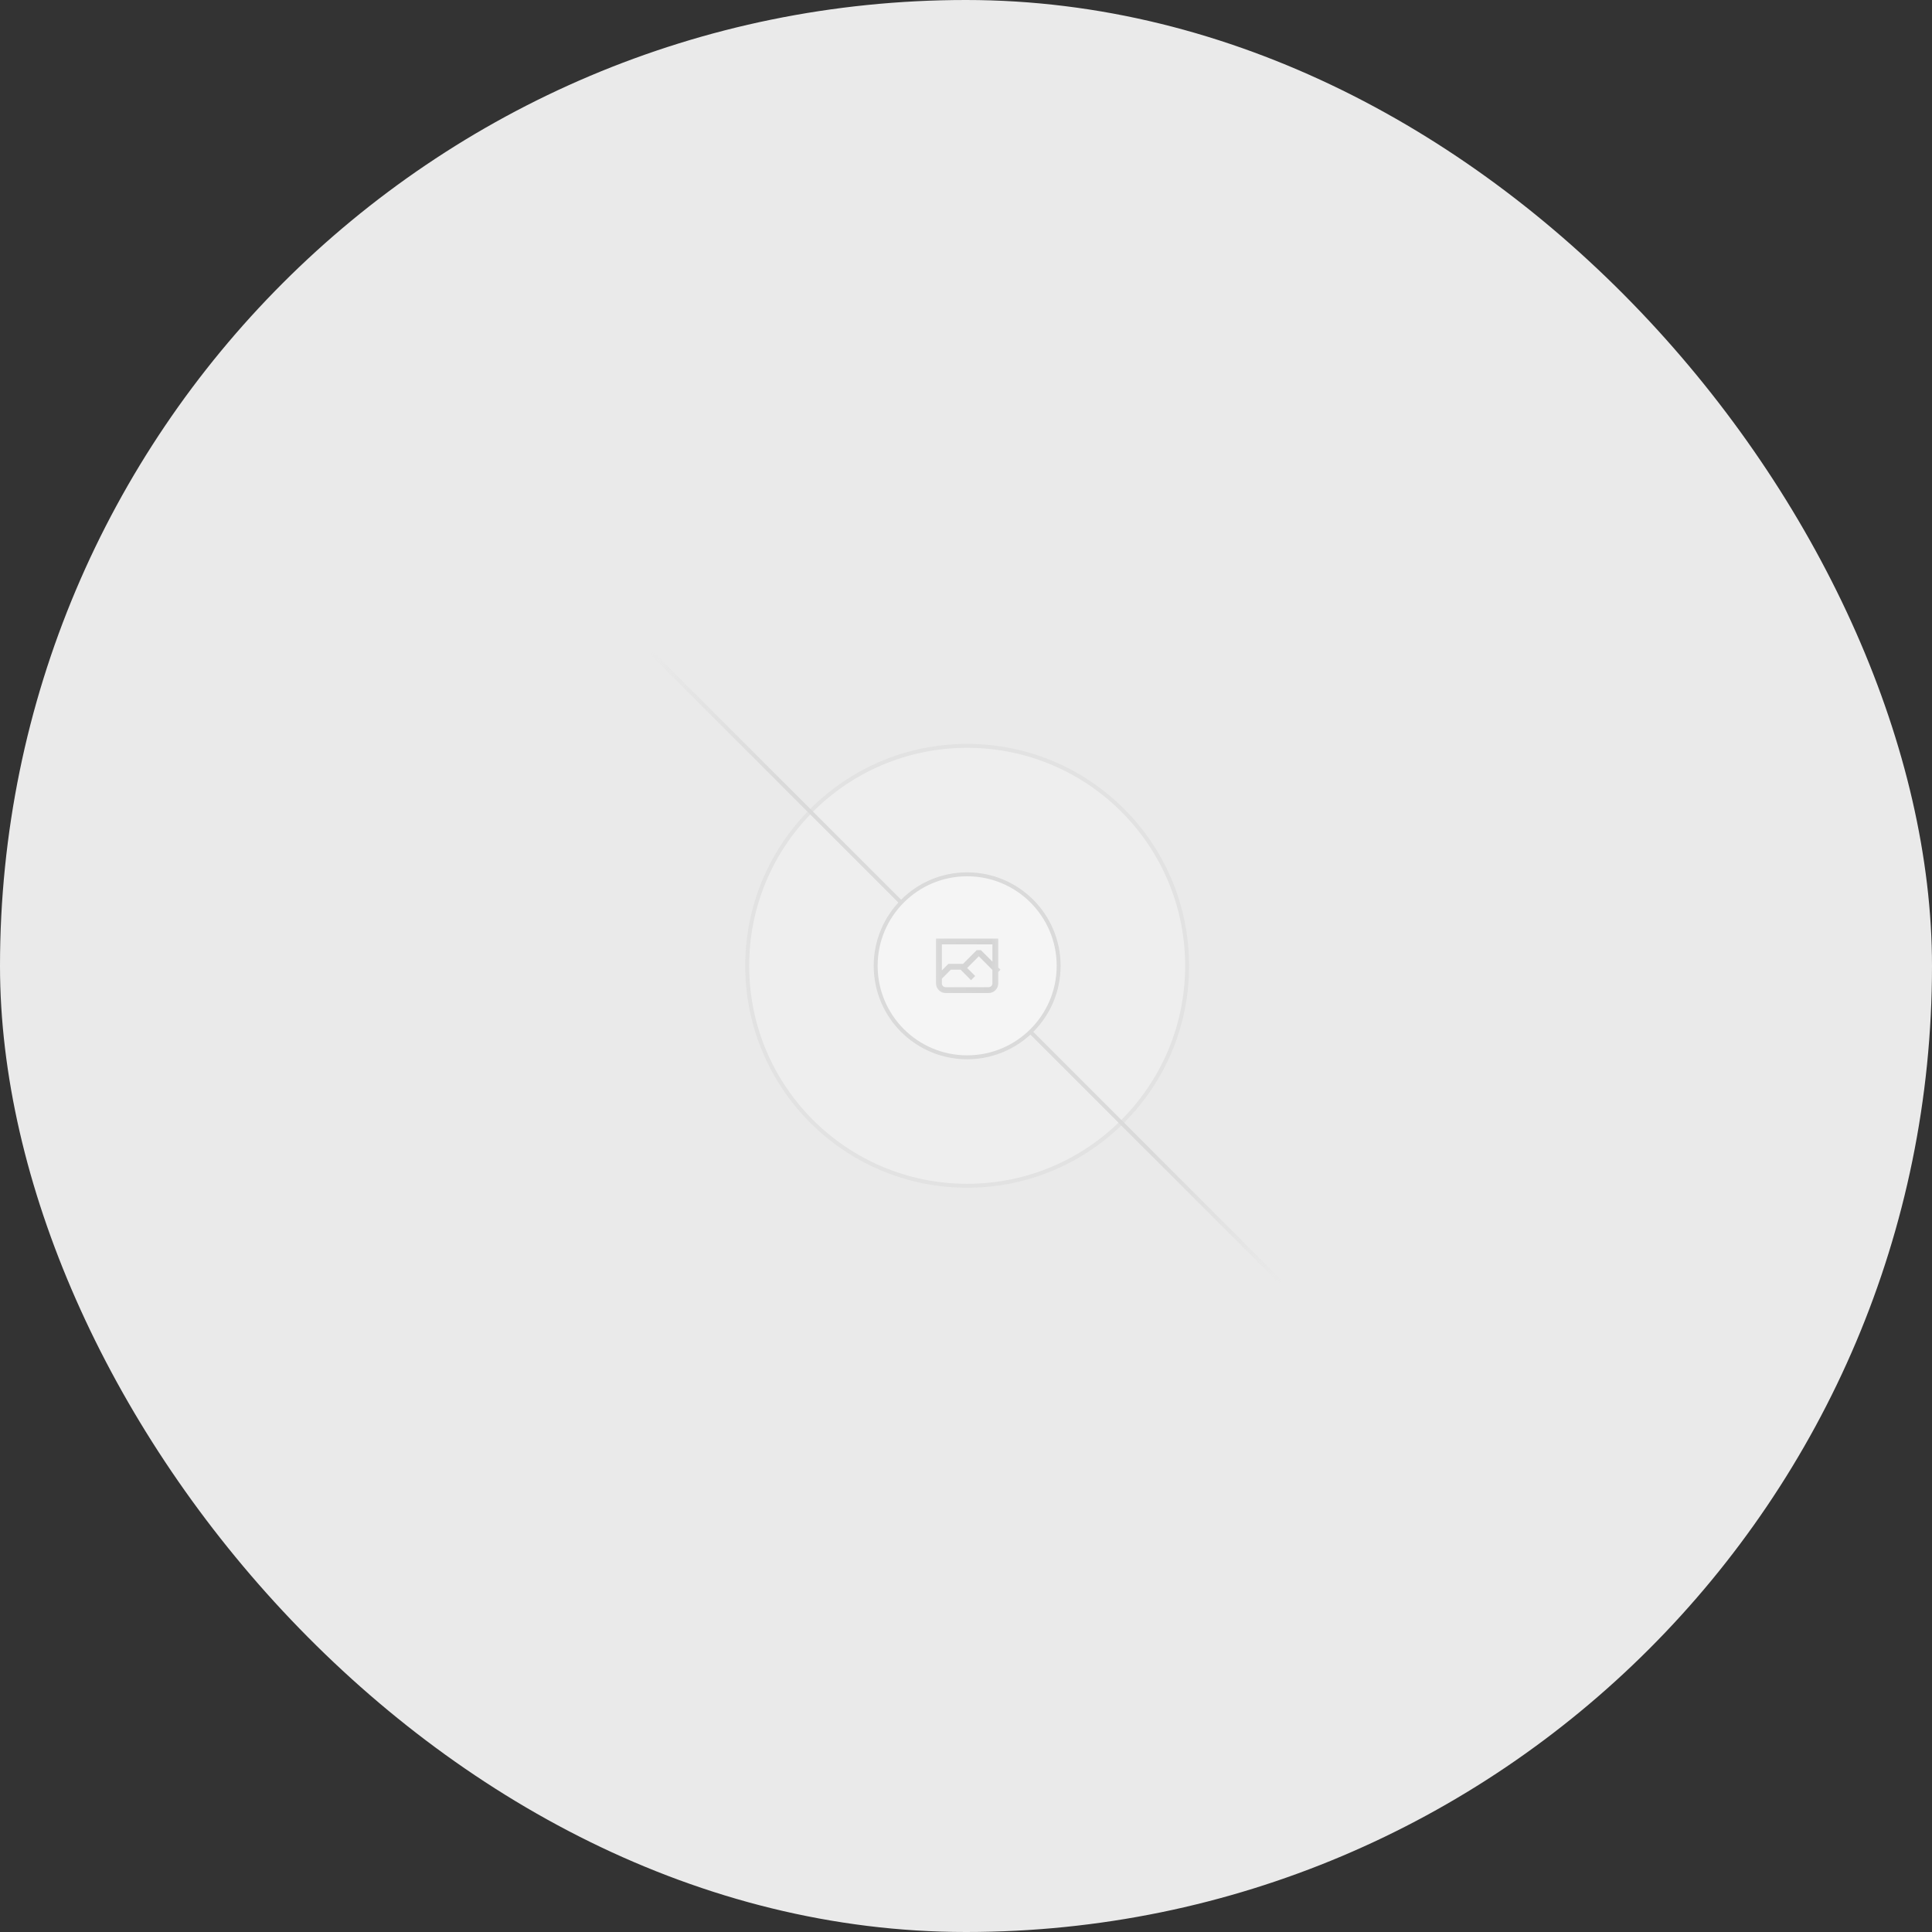 <svg width="40" height="40" viewBox="0 0 40 40" fill="none" xmlns="http://www.w3.org/2000/svg">
<rect x="0" y="0" width="40" height="40" fill="#333333" stroke="none"/>
<g clip-path="url(#clip0_1_292)">
<g clip-path="url(#clip1_1_292)">
<g clip-path="url(#clip2_1_292)">
<path d="M39.9 0H0.1C0.045 0 0 0.045 0 0.1V39.9C0 39.955 0.045 40 0.1 40H39.9C39.955 40 40 39.955 40 39.9V0.1C40 0.045 39.955 0 39.9 0Z" fill="#EAEAEA"/>
<g opacity="0.5">
<g opacity="0.5">
<path d="M20.024 24.55C17.509 24.55 15.47 22.511 15.47 19.996C15.47 17.481 17.509 15.442 20.024 15.442C22.539 15.442 24.578 17.481 24.578 19.996C24.578 22.511 22.539 24.55 20.024 24.55Z" fill="#FAFAFA"/>
<path d="M20.024 24.55C17.509 24.55 15.47 22.511 15.47 19.996C15.47 17.481 17.509 15.442 20.024 15.442C22.539 15.442 24.578 17.481 24.578 19.996C24.578 22.511 22.539 24.55 20.024 24.55Z" stroke="#C9C9C9" stroke-width="0.081"/>
</g>
<path d="M13.533 26.553L26.581 13.505" stroke="url(#paint0_linear_1_292)" stroke-width="0.081"/>
<path d="M13.495 19.956H26.552" stroke="url(#paint1_linear_1_292)" stroke-width="0.081"/>
<path d="M19.983 26.525V13.467" stroke="url(#paint2_linear_1_292)" stroke-width="0.081"/>
<path d="M26.524 26.553L13.476 13.505" stroke="url(#paint3_linear_1_292)" stroke-width="0.081"/>
<path d="M20.024 21.89C18.977 21.89 18.13 21.042 18.13 19.996C18.13 18.95 18.977 18.102 20.024 18.102C21.07 18.102 21.918 18.95 21.918 19.996C21.918 21.042 21.07 21.89 20.024 21.89Z" fill="white"/>
<mask id="mask0_1_292" style="mask-type:luminance" maskUnits="userSpaceOnUse" x="19" y="19" width="2" height="2">
<path d="M19.379 19.351H20.668V20.641H19.379V19.351Z" fill="white"/>
</mask>
<g mask="url(#mask0_1_292)">
<path fill-rule="evenodd" clip-rule="evenodd" d="M20.547 19.552H19.5V20.092L19.618 19.973L19.636 19.956H19.938L19.941 19.953L20.223 19.671H20.308L20.547 19.91V19.552ZM20.024 20.041L20.147 20.164L20.19 20.207L20.104 20.293L20.061 20.25L19.888 20.076H19.686L19.502 20.26L19.5 20.263V20.359C19.5 20.38 19.508 20.401 19.523 20.416C19.538 20.431 19.559 20.439 19.58 20.439H20.467C20.488 20.439 20.509 20.431 20.524 20.416C20.539 20.401 20.547 20.38 20.547 20.359V20.081L20.265 19.799L20.026 20.039L20.024 20.041ZM19.379 20.222V20.359C19.379 20.385 19.384 20.411 19.394 20.436C19.404 20.46 19.419 20.482 19.438 20.501C19.456 20.52 19.479 20.535 19.503 20.545C19.528 20.555 19.554 20.56 19.58 20.56H20.467C20.493 20.56 20.52 20.555 20.544 20.545C20.569 20.535 20.591 20.52 20.609 20.501C20.628 20.482 20.643 20.46 20.653 20.436C20.663 20.411 20.668 20.385 20.668 20.359V20.122L20.714 20.076L20.671 20.034L20.668 20.031V19.432H19.379V20.213L19.374 20.218L19.379 20.222Z" fill="#666666"/>
</g>
<path d="M20.024 21.89C18.977 21.89 18.13 21.042 18.13 19.996C18.13 18.95 18.977 18.102 20.024 18.102C21.07 18.102 21.918 18.95 21.918 19.996C21.918 21.042 21.07 21.89 20.024 21.89Z" stroke="#C9C9C9" stroke-width="0.081"/>
</g>
</g>
</g>
</g>
<defs>
<linearGradient id="paint0_linear_1_292" x1="-nan" y1="-nan" x2="-nan" y2="-nan" gradientUnits="userSpaceOnUse">
<stop stop-color="#C9C9C9" stop-opacity="0"/>
<stop offset="0.208" stop-color="#C9C9C9"/>
<stop offset="0.792" stop-color="#C9C9C9"/>
<stop offset="1" stop-color="#C9C9C9" stop-opacity="0"/>
</linearGradient>
<linearGradient id="paint1_linear_1_292" x1="-nan" y1="-nan" x2="-nan" y2="-nan" gradientUnits="userSpaceOnUse">
<stop stop-color="#C9C9C9" stop-opacity="0"/>
<stop offset="0.208" stop-color="#C9C9C9"/>
<stop offset="0.792" stop-color="#C9C9C9"/>
<stop offset="1" stop-color="#C9C9C9" stop-opacity="0"/>
</linearGradient>
<linearGradient id="paint2_linear_1_292" x1="-nan" y1="-nan" x2="-nan" y2="-nan" gradientUnits="userSpaceOnUse">
<stop stop-color="#C9C9C9" stop-opacity="0"/>
<stop offset="0.208" stop-color="#C9C9C9"/>
<stop offset="0.792" stop-color="#C9C9C9"/>
<stop offset="1" stop-color="#C9C9C9" stop-opacity="0"/>
</linearGradient>
<linearGradient id="paint3_linear_1_292" x1="13.495" y1="13.464" x2="26.566" y2="26.534" gradientUnits="userSpaceOnUse">
<stop stop-color="#C9C9C9" stop-opacity="0"/>
<stop offset="0.208" stop-color="#C9C9C9"/>
<stop offset="0.792" stop-color="#C9C9C9"/>
<stop offset="1" stop-color="#C9C9C9" stop-opacity="0"/>
</linearGradient>
<clipPath id="clip0_1_292">
<rect width="40" height="40" rx="20" fill="white"/>
</clipPath>
<clipPath id="clip1_1_292">
<rect width="40" height="40" fill="white"/>
</clipPath>
<clipPath id="clip2_1_292">
<rect width="40" height="40" fill="white"/>
</clipPath>
</defs>
</svg>
